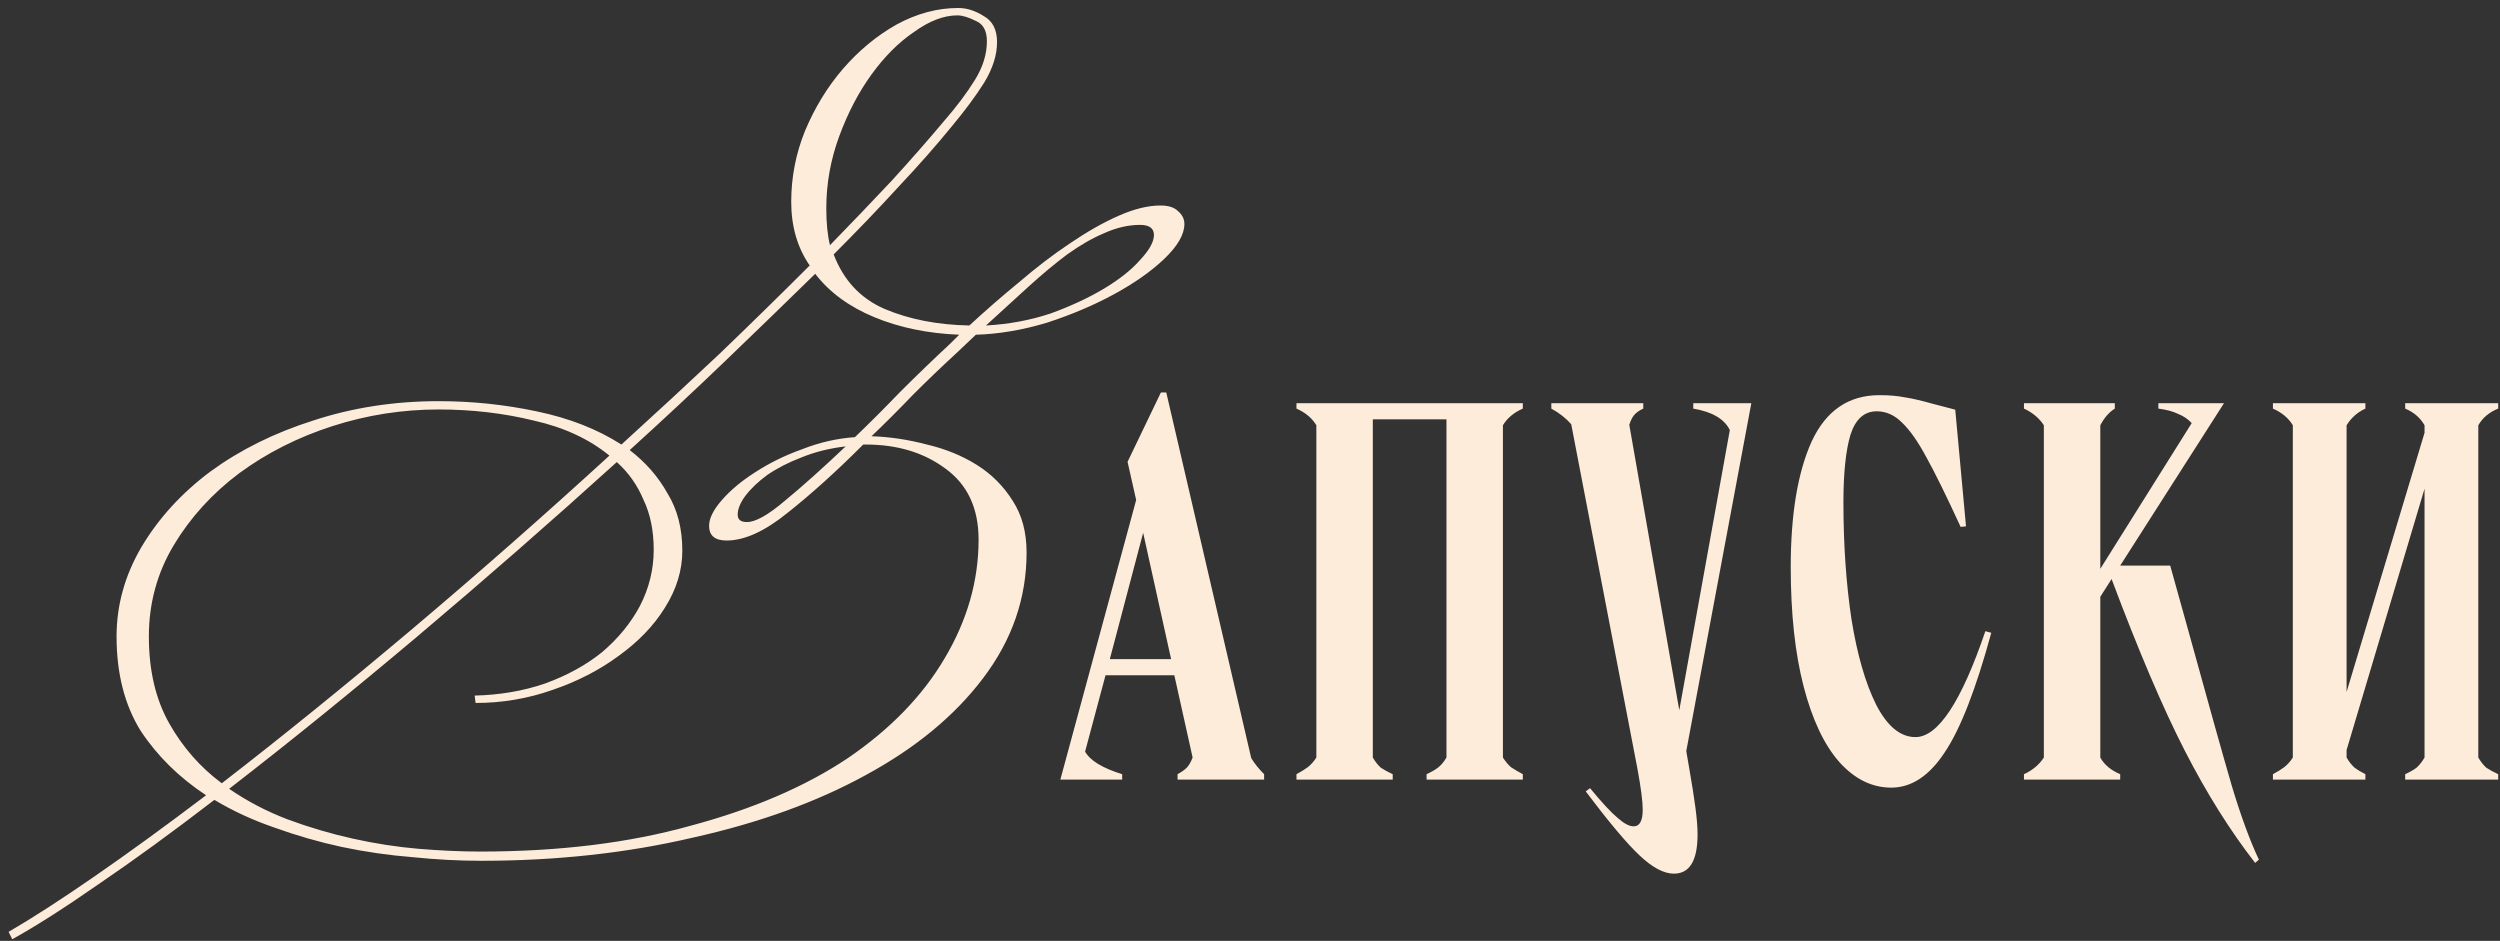 <?xml version="1.0" encoding="UTF-8"?> <svg xmlns="http://www.w3.org/2000/svg" width="279" height="105" viewBox="0 0 279 105" fill="none"><rect x="0" y="0" width="279" height="105" fill="#333333" stroke="none"/><path d="M48.955 44.77C52.663 44.77 56.302 45.148 59.873 45.903C63.512 46.658 66.671 47.894 69.349 49.611C73.126 46.178 76.765 42.813 80.267 39.517C83.769 36.152 87.134 32.856 90.361 29.629C88.988 27.638 88.301 25.269 88.301 22.522C88.301 19.775 88.816 17.132 89.846 14.591C90.945 11.982 92.352 9.681 94.069 7.69C95.854 5.63 97.846 3.982 100.043 2.746C102.309 1.51 104.609 0.892 106.944 0.892C107.905 0.892 108.867 1.201 109.828 1.819C110.789 2.368 111.27 3.33 111.27 4.703C111.27 6.145 110.789 7.656 109.828 9.235C108.867 10.746 107.699 12.325 106.326 13.973C104.541 16.17 102.515 18.471 100.249 20.874C98.052 23.277 95.648 25.784 93.039 28.393C94.138 31.277 96.026 33.303 98.704 34.47C101.451 35.637 104.609 36.255 108.18 36.324C109.965 34.676 111.819 33.062 113.742 31.483C115.665 29.835 117.553 28.393 119.407 27.157C121.33 25.852 123.149 24.822 124.866 24.067C126.583 23.312 128.128 22.934 129.501 22.934C130.394 22.934 131.046 23.14 131.458 23.552C131.939 23.964 132.179 24.445 132.179 24.994C132.179 26.161 131.424 27.466 129.913 28.908C128.471 30.281 126.617 31.586 124.351 32.822C122.085 34.058 119.579 35.122 116.832 36.015C114.085 36.839 111.442 37.285 108.901 37.354L108.798 37.457L106.841 39.311C105.124 40.89 103.476 42.47 101.897 44.049C100.386 45.628 98.841 47.173 97.262 48.684C99.322 48.753 101.382 49.062 103.442 49.611C105.502 50.092 107.356 50.847 109.004 51.877C110.652 52.907 111.991 54.246 113.021 55.894C114.051 57.473 114.566 59.396 114.566 61.662C114.566 66.743 112.952 71.413 109.725 75.67C106.566 79.859 102.206 83.464 96.644 86.485C91.151 89.506 84.696 91.841 77.28 93.489C69.933 95.206 62.07 96.064 53.693 96.064C51.221 96.064 48.646 95.927 45.968 95.652C43.359 95.446 40.749 95.068 38.14 94.519C35.599 93.97 33.093 93.249 30.621 92.356C28.218 91.532 25.986 90.502 23.926 89.266C19.188 92.905 14.896 96.03 11.051 98.639C7.206 101.317 3.978 103.377 1.369 104.819L0.957 103.995C3.566 102.484 6.759 100.424 10.536 97.815C14.313 95.206 18.467 92.184 22.999 88.751C19.978 86.76 17.54 84.356 15.686 81.541C13.901 78.657 13.008 75.155 13.008 71.035C13.008 67.533 13.935 64.203 15.789 61.044C17.712 57.817 20.287 55.001 23.514 52.598C26.81 50.195 30.621 48.306 34.947 46.933C39.342 45.491 44.011 44.77 48.955 44.77ZM96.335 49.611C93.314 52.632 90.498 55.173 87.889 57.233C85.348 59.293 83.082 60.323 81.091 60.323C79.786 60.323 79.134 59.774 79.134 58.675C79.134 57.851 79.615 56.89 80.576 55.791C81.537 54.692 82.773 53.662 84.284 52.701C85.863 51.671 87.614 50.813 89.537 50.126C91.46 49.371 93.417 48.924 95.408 48.787C97.056 47.208 98.738 45.525 100.455 43.74C102.24 41.955 104.129 40.135 106.12 38.281L107.047 37.354C103.545 37.217 100.386 36.564 97.571 35.397C94.756 34.23 92.558 32.616 90.979 30.556C87.82 33.646 84.49 36.873 80.988 40.238C77.555 43.534 73.984 46.864 70.276 50.229C72.061 51.602 73.469 53.216 74.499 55.07C75.598 56.855 76.147 58.984 76.147 61.456C76.147 63.653 75.495 65.782 74.19 67.842C72.954 69.833 71.237 71.619 69.04 73.198C66.911 74.777 64.439 76.048 61.624 77.009C58.877 77.97 56.028 78.451 53.075 78.451L52.972 77.627C55.787 77.558 58.397 77.112 60.8 76.288C63.272 75.395 65.401 74.228 67.186 72.786C68.971 71.275 70.379 69.559 71.409 67.636C72.439 65.645 72.954 63.55 72.954 61.353C72.954 59.224 72.576 57.37 71.821 55.791C71.134 54.143 70.139 52.735 68.834 51.568C61.555 58.16 54.174 64.615 46.689 70.932C39.273 77.181 32.235 82.88 25.574 88.03C27.565 89.403 29.728 90.536 32.063 91.429C34.466 92.322 36.904 93.043 39.376 93.592C41.848 94.141 44.286 94.519 46.689 94.725C49.161 94.931 51.461 95.034 53.59 95.034C62.379 95.034 70.207 94.073 77.074 92.15C84.009 90.296 89.846 87.79 94.584 84.631C99.322 81.404 102.927 77.696 105.399 73.507C107.94 69.25 109.21 64.821 109.21 60.22C109.21 56.718 107.974 54.074 105.502 52.289C103.099 50.504 100.146 49.611 96.644 49.611H96.335ZM16.613 71.035C16.613 74.812 17.368 78.039 18.879 80.717C20.39 83.395 22.347 85.627 24.75 87.412C31.411 82.262 38.449 76.563 45.865 70.314C53.35 63.997 60.731 57.508 68.01 50.847C65.744 48.993 62.929 47.688 59.564 46.933C56.199 46.109 52.663 45.697 48.955 45.697C44.904 45.697 40.955 46.315 37.11 47.551C33.265 48.787 29.797 50.538 26.707 52.804C23.686 55.07 21.248 57.748 19.394 60.838C17.54 63.928 16.613 67.327 16.613 71.035ZM92.215 23.243C92.215 24.891 92.352 26.264 92.627 27.363C95.099 24.822 97.399 22.419 99.528 20.153C101.657 17.818 103.614 15.587 105.399 13.458C106.772 11.879 107.905 10.368 108.798 8.926C109.691 7.484 110.137 6.042 110.137 4.6C110.137 3.433 109.725 2.677 108.901 2.334C108.077 1.922 107.39 1.716 106.841 1.716C105.33 1.716 103.717 2.334 102 3.57C100.283 4.737 98.704 6.317 97.262 8.308C95.82 10.299 94.618 12.6 93.657 15.209C92.696 17.818 92.215 20.496 92.215 23.243ZM127.235 25.097C125.93 25.097 124.591 25.406 123.218 26.024C121.913 26.573 120.54 27.363 119.098 28.393C117.725 29.423 116.283 30.625 114.772 31.998C113.261 33.371 111.682 34.813 110.034 36.324C112.575 36.187 114.978 35.74 117.244 34.985C119.51 34.161 121.501 33.234 123.218 32.204C124.935 31.174 126.274 30.11 127.235 29.011C128.265 27.912 128.78 26.985 128.78 26.23C128.78 25.475 128.265 25.097 127.235 25.097ZM83.357 58.263C84.318 58.263 85.726 57.473 87.58 55.894C89.503 54.315 91.769 52.289 94.378 49.817C92.593 50.023 90.945 50.435 89.434 51.053C87.992 51.602 86.722 52.255 85.623 53.01C84.593 53.765 83.769 54.555 83.151 55.379C82.602 56.134 82.327 56.821 82.327 57.439C82.327 57.988 82.67 58.263 83.357 58.263ZM139.636 84.6C139.996 85.2 140.476 85.8 141.076 86.4V87H131.416V86.4C131.856 86.16 132.196 85.92 132.436 85.68C132.676 85.44 132.896 85.06 133.096 84.54L131.056 75.36H123.376L121.096 83.88C121.656 84.88 123.036 85.72 125.236 86.4V87H118.336L126.796 55.8L125.836 51.54L129.556 43.8H130.156L139.636 84.6ZM127.576 59.46L123.856 73.56H130.696L127.576 59.46ZM144.686 86.4C145.206 86.12 145.626 85.86 145.946 85.62C146.306 85.34 146.626 84.98 146.906 84.54V47.46C146.426 46.66 145.686 46.04 144.686 45.6V45H169.946V45.6C168.946 46.04 168.206 46.66 167.726 47.46V84.54C168.006 84.98 168.306 85.34 168.626 85.62C168.986 85.86 169.426 86.12 169.946 86.4V87H159.206V86.4C159.726 86.16 160.146 85.92 160.466 85.68C160.826 85.4 161.146 85.02 161.426 84.54V46.8H153.206V84.54C153.486 85.02 153.786 85.4 154.106 85.68C154.466 85.92 154.906 86.16 155.426 86.4V87H144.686V86.4ZM188.188 83.82L188.548 85.92C188.828 87.52 189.048 88.92 189.208 90.12C189.368 91.32 189.448 92.32 189.448 93.12C189.448 96.04 188.568 97.5 186.808 97.5C185.688 97.5 184.408 96.82 182.968 95.46C181.528 94.1 179.528 91.72 176.968 88.32L177.448 87.96C178.768 89.56 179.788 90.66 180.508 91.26C181.228 91.9 181.828 92.22 182.308 92.22C182.988 92.22 183.328 91.6 183.328 90.36C183.328 89.44 183.128 87.9 182.728 85.74L175.348 47.34C174.748 46.66 174.008 46.08 173.128 45.6V45H183.388V45.6C182.948 45.8 182.608 46.04 182.368 46.32C182.168 46.56 181.988 46.92 181.828 47.4L187.408 79.26L193.048 48C192.448 46.76 191.088 45.96 188.968 45.6V45H195.448L188.188 83.82ZM211.066 87.9C208.906 87.9 206.966 86.94 205.246 85.02C203.566 83.1 202.246 80.3 201.286 76.62C200.326 72.9 199.846 68.46 199.846 63.3C199.846 57.38 200.626 52.7 202.186 49.26C203.786 45.82 206.306 44.1 209.746 44.1C210.826 44.1 211.766 44.18 212.566 44.34C213.366 44.46 214.406 44.7 215.686 45.06L218.206 45.72L219.406 58.74L218.806 58.8C217.206 55.32 215.926 52.72 214.966 51C214.046 49.28 213.146 48 212.266 47.16C211.426 46.32 210.486 45.9 209.446 45.9C208.046 45.9 207.066 46.78 206.506 48.54C205.986 50.3 205.726 52.8 205.726 56.04C205.726 60.76 206.026 65.12 206.626 69.12C207.266 73.08 208.186 76.26 209.386 78.66C210.626 81.06 212.086 82.26 213.766 82.26C216.286 82.26 218.886 78.32 221.566 70.44L222.226 70.62C220.506 76.94 218.766 81.4 217.006 84C215.286 86.6 213.306 87.9 211.066 87.9ZM234.394 66.6V84.54C234.834 85.34 235.574 85.96 236.614 86.4V87H225.874V86.4C226.834 85.96 227.574 85.34 228.094 84.54V47.46C227.574 46.66 226.834 46.04 225.874 45.6V45H236.014V45.6C235.374 46 234.834 46.62 234.394 47.46V63.48L244.594 47.22C244.194 46.78 243.694 46.44 243.094 46.2C242.534 45.92 241.794 45.72 240.874 45.6V45H248.194L236.614 63.12H242.194L243.934 69.36C246.414 78.36 248.134 84.5 249.094 87.78C250.094 91.1 251.094 93.82 252.094 95.94L251.674 96.3C248.874 92.7 246.254 88.52 243.814 83.76C241.374 79 238.654 72.62 235.654 64.62L234.394 66.6ZM278.799 45.6C277.799 46 277.059 46.62 276.579 47.46V84.54C276.859 85.02 277.159 85.4 277.479 85.68C277.839 85.92 278.279 86.16 278.799 86.4V87H268.419V86.4C268.939 86.16 269.359 85.92 269.679 85.68C269.999 85.4 270.299 85.02 270.579 84.54V54.54L261.879 83.7V84.54C262.159 85.02 262.459 85.4 262.779 85.68C263.099 85.92 263.499 86.16 263.979 86.4V87H253.659V86.4C254.179 86.12 254.599 85.86 254.919 85.62C255.279 85.34 255.599 84.98 255.879 84.54V47.46C255.399 46.66 254.659 46.04 253.659 45.6V45H263.979V45.6C263.099 46 262.399 46.62 261.879 47.46V77.22L270.579 48.3V47.46C270.099 46.62 269.379 46 268.419 45.6V45H278.799V45.6Z" fill="#FDECDA"></path></svg> 